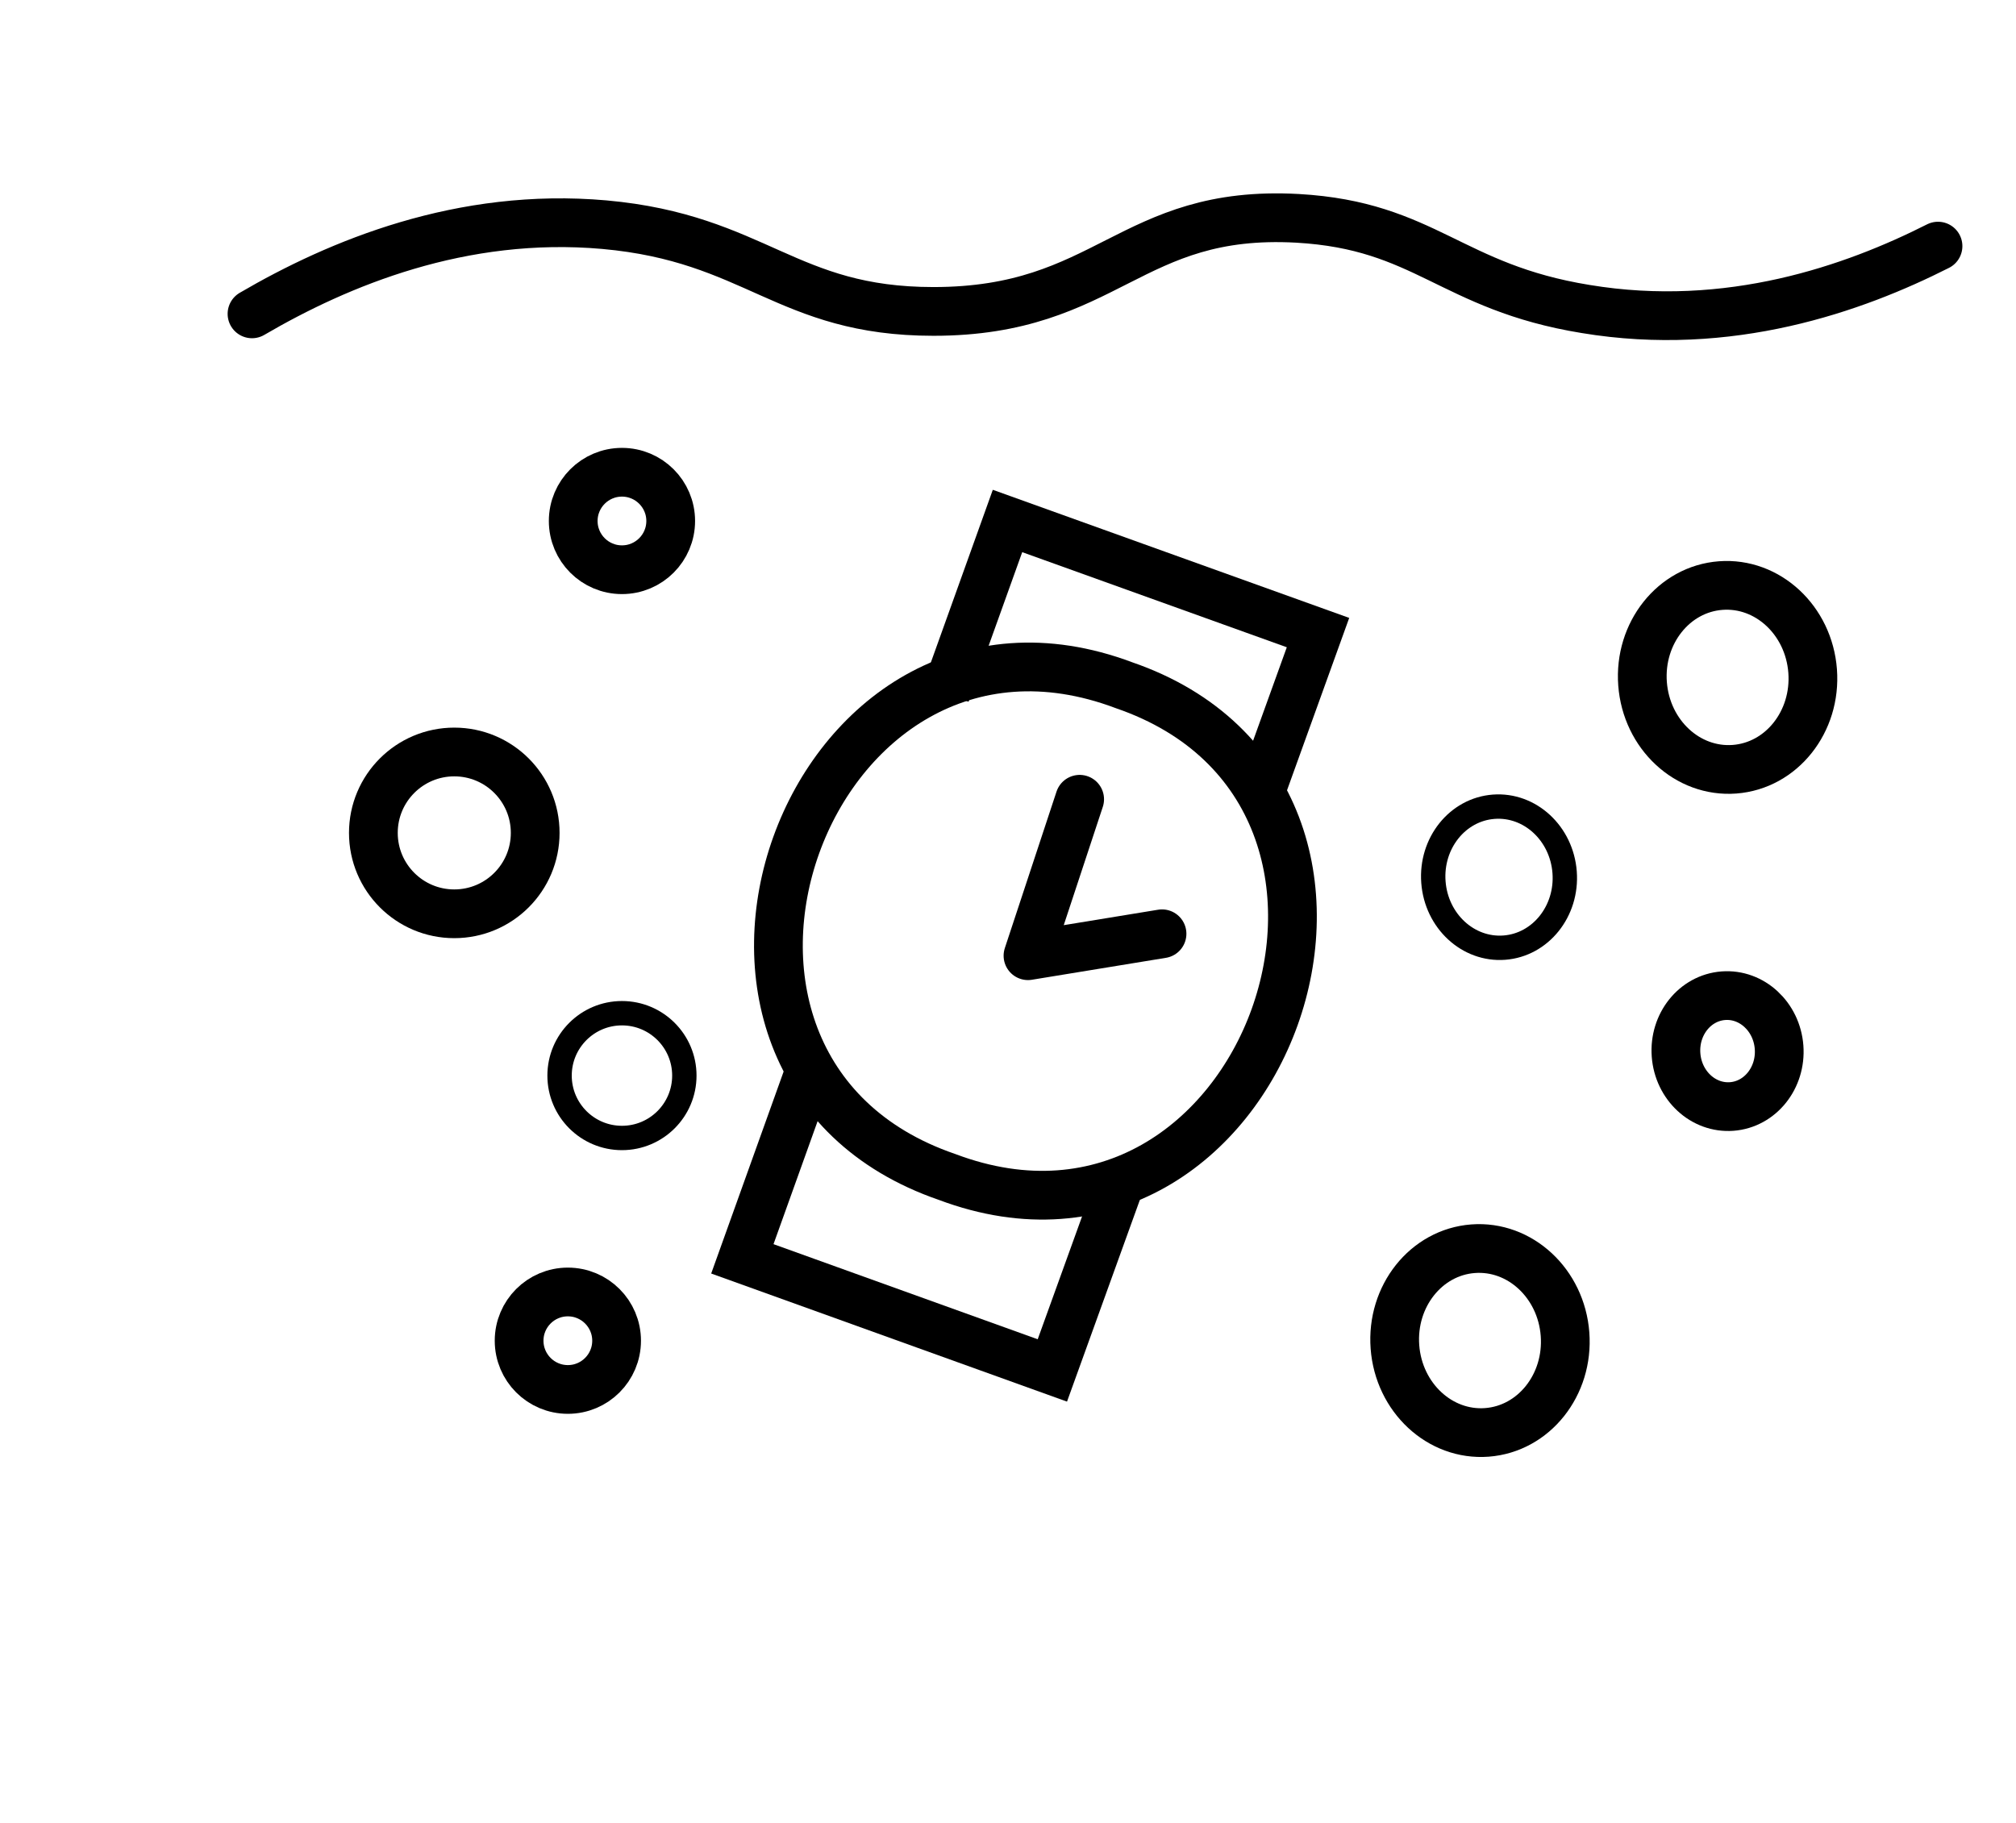 <?xml version="1.0" encoding="utf-8"?>
<!-- Generator: Adobe Illustrator 24.3.0, SVG Export Plug-In . SVG Version: 6.00 Build 0)  -->
<svg version="1.1" id="Calque_1" xmlns="http://www.w3.org/2000/svg" xmlns:xlink="http://www.w3.org/1999/xlink" x="0px" y="0px"
	 viewBox="0 0 41.36 37.4" style="enable-background:new 0 0 41.36 37.4;" xml:space="preserve">
<style type="text/css">
	.st0{fill:none;stroke:#000000;stroke-miterlimit:10;}
	.st1{fill:none;stroke:#000000;stroke-linecap:round;stroke-linejoin:round;stroke-miterlimit:10;}
	.st2{fill:none;stroke:#000000;stroke-width:0.5;stroke-miterlimit:10;}
</style>
<path class="st0" d="M19.43,24.15c-6.58-2.26-2.88-12.54,3.63-10.09C29.63,16.32,25.94,26.6,19.43,24.15z"/>
<polyline class="st0" points="25.81,16.39 27.04,12.98 20.67,10.69 19.4,14.23 "/>
<polyline class="st0" points="16.65,21.87 15.23,25.83 21.59,28.12 23.02,24.16 "/>
<polyline class="st1" points="23.84,19.16 21.09,19.61 22.15,16.4 "/>
<path class="st1" d="M5.17,6.44c1.78-1.04,4.3-2.09,7.23-1.83c3.11,0.28,3.73,1.78,6.75,1.78c3.58,0,4.02-2.1,7.47-1.91
	c2.63,0.15,3.14,1.41,5.91,1.86c2.95,0.49,5.51-0.42,7.23-1.29"/>
<circle class="st1" cx="12.76" cy="10.69" r="1"/>
<ellipse transform="matrix(0.997 -0.075 0.075 0.997 -1.519 2.721)" class="st1" cx="35.45" cy="21.57" rx="1.06" ry="1.14"/>
<circle class="st1" cx="11.65" cy="27.51" r="1"/>
<circle class="st1" cx="9.32" cy="17.09" r="1.66"/>
<ellipse transform="matrix(0.997 -0.075 0.075 0.997 -1.979 2.357)" class="st1" cx="30.37" cy="27.51" rx="1.75" ry="1.89"/>
<ellipse transform="matrix(0.997 -0.075 0.075 0.997 -0.943 2.7)" class="st1" cx="35.45" cy="13.9" rx="1.75" ry="1.89"/>
<circle class="st2" cx="12.76" cy="22.07" r="1.28"/>
<ellipse transform="matrix(0.997 -0.075 0.075 0.997 -1.264 2.36)" class="st2" cx="30.76" cy="18" rx="1.35" ry="1.45"/>
</svg>
